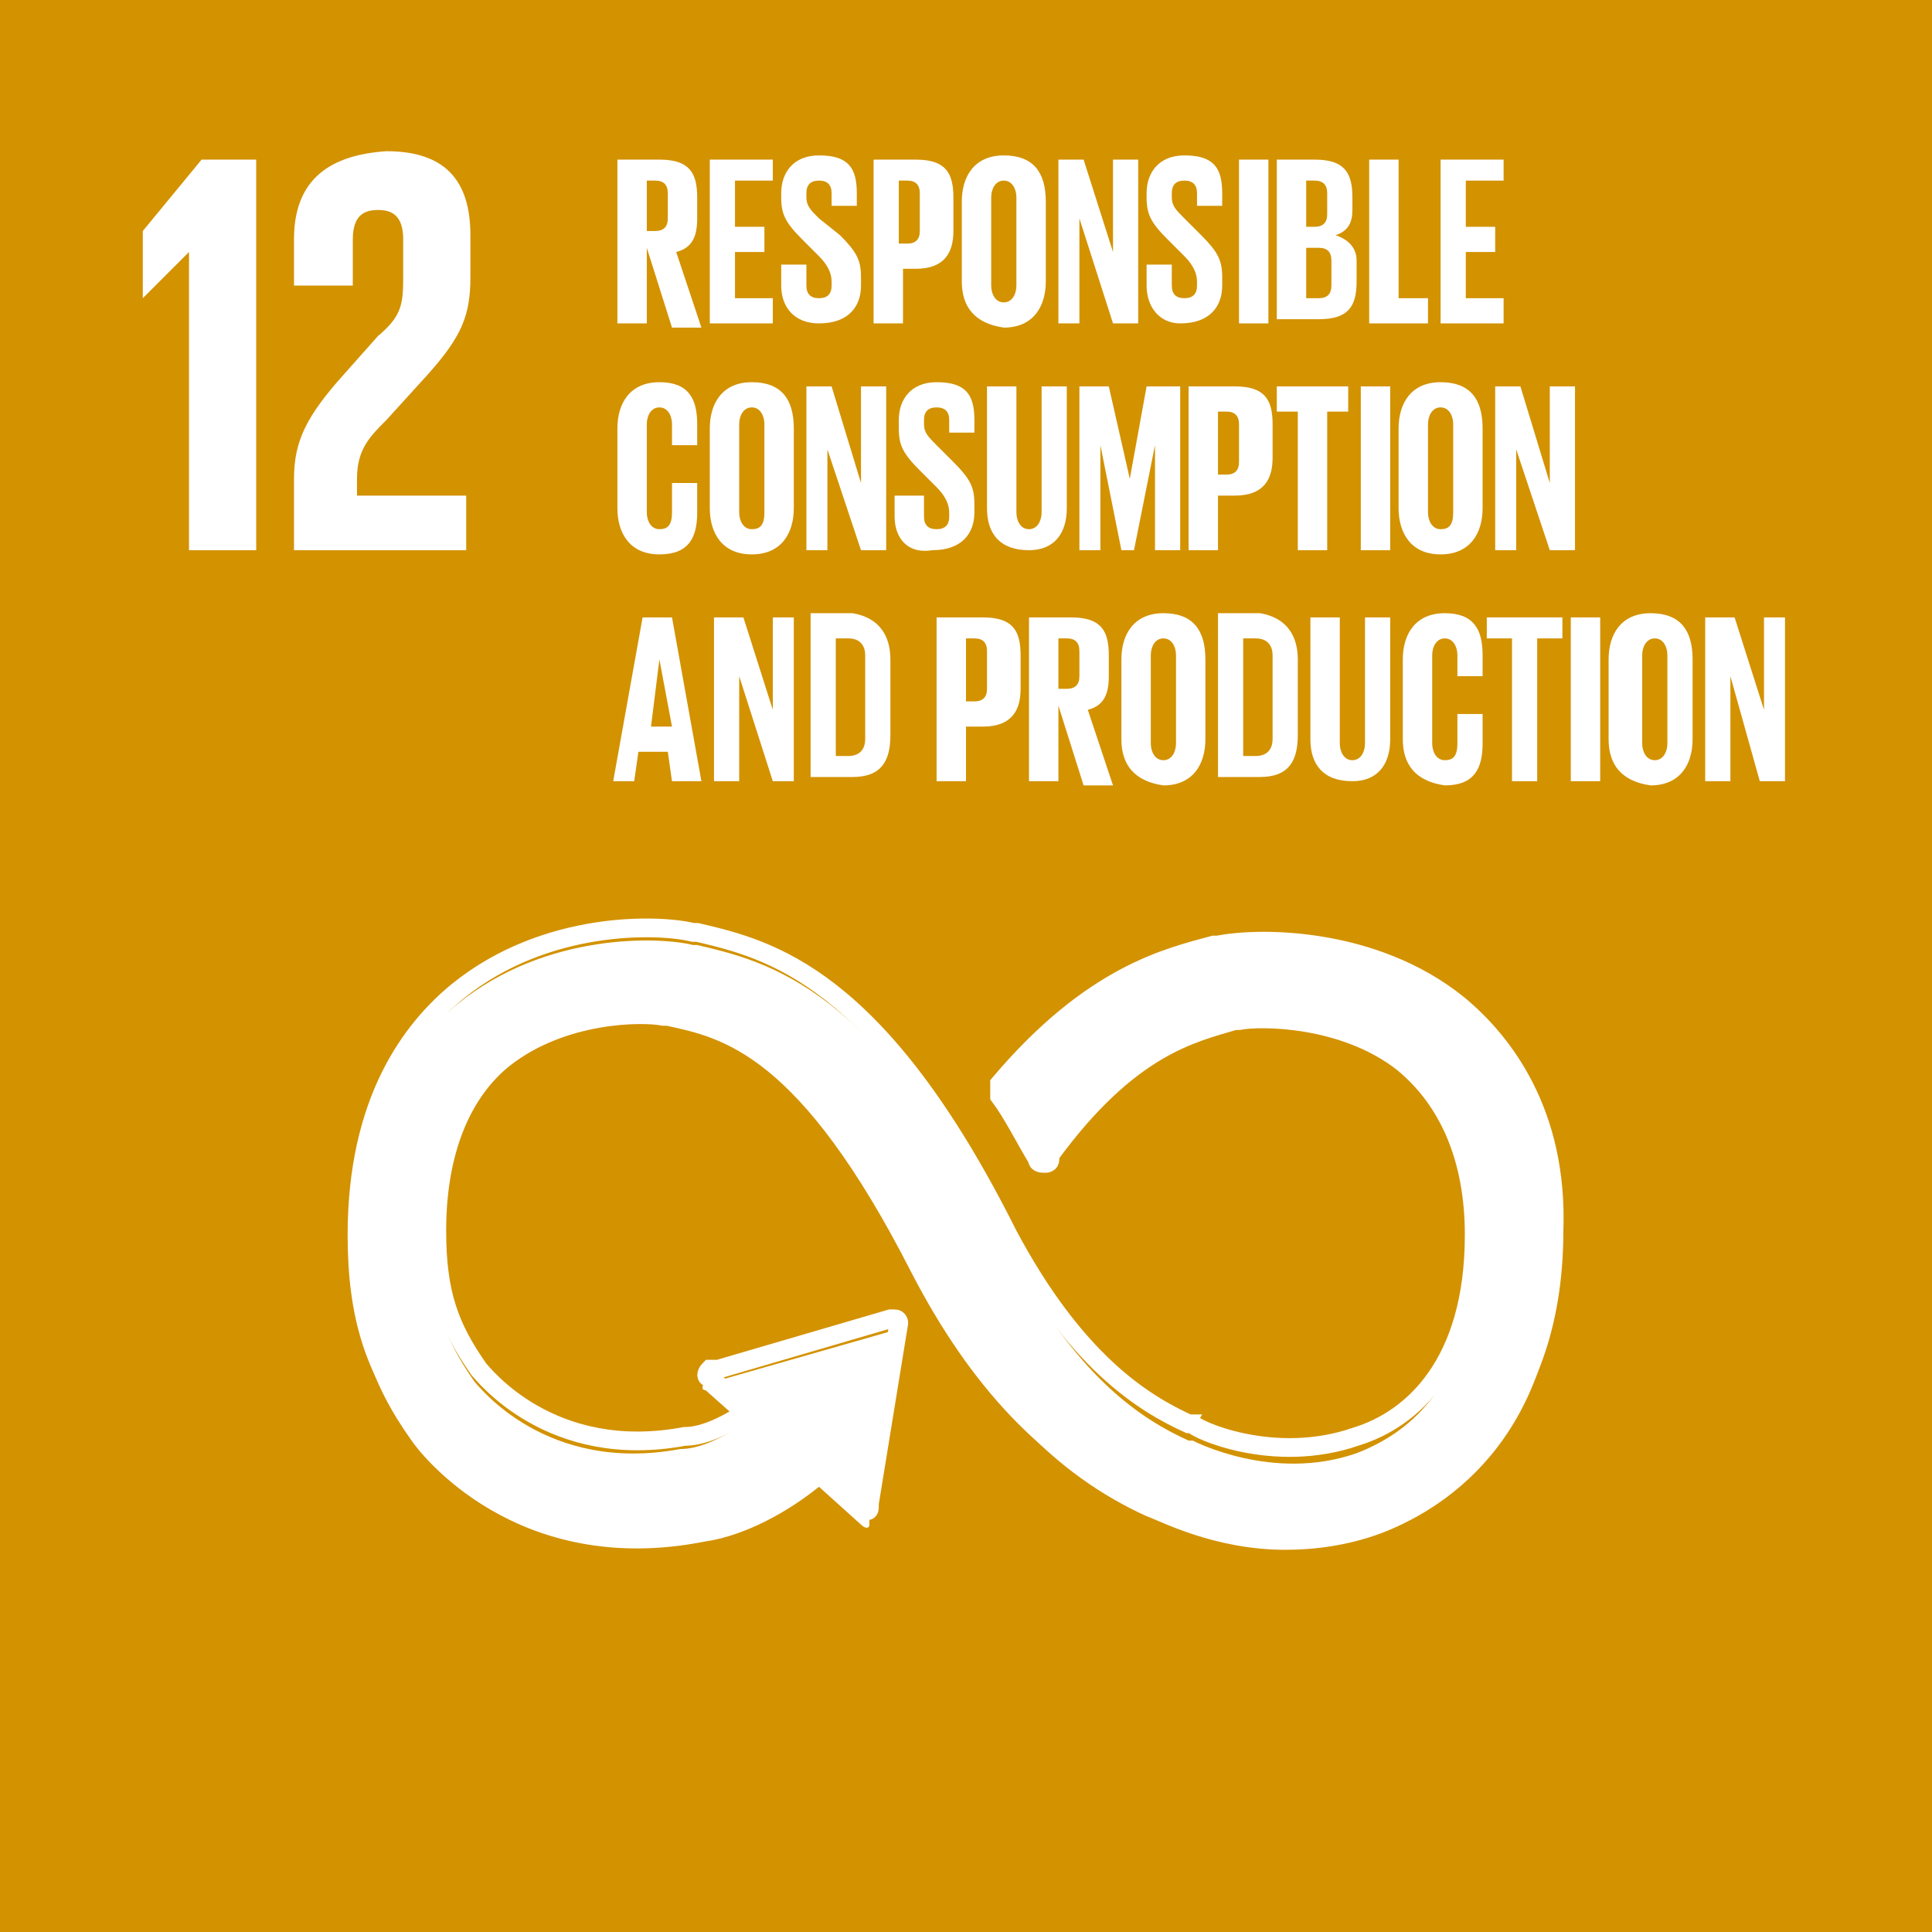 <?xml version="1.0" encoding="utf-8"?>
<!-- Generator: Adobe Illustrator 25.4.1, SVG Export Plug-In . SVG Version: 6.00 Build 0)  -->
<svg version="1.1" id="Layer_1" xmlns="http://www.w3.org/2000/svg" xmlns:xlink="http://www.w3.org/1999/xlink" x="0px" y="0px"
	 viewBox="0 0 46 46" style="enable-background:new 0 0 46 46;" xml:space="preserve">
<style type="text/css">
	.st0{fill:#D39200;}
	.st1{fill:#FFFFFF;}
	.st2{fill:none;stroke:#FFFFFF;stroke-width:0.446;stroke-miterlimit:10;}
</style>
<g>
	<rect class="st0" width="46" height="46"/>
	<path class="st1" d="M34.7,23.9c-2-1.6-4.7-1.6-5.7-1.4h-0.1c-1.1,0.3-3,0.7-5.1,3.4l0,0l0,0V26v0.1v0.1c0.3,0.4,0.6,1,0.9,1.6l0,0
		c0,0.1,0.1,0.1,0.2,0.1c0,0,0.1,0,0.1-0.1c0,0,0,0,0-0.1c1.9-2.6,3.4-3,4.4-3.2h0.1c0.5-0.1,2.5-0.1,3.9,1c1.1,0.9,1.7,2.3,1.7,4.2
		c0,3.2-1.5,4.4-2.8,4.9c-2,0.7-3.9-0.3-3.9-0.3h-0.1c-1.1-0.5-2.7-1.5-4.3-4.6c-3.1-6.2-5.7-6.8-7.4-7.2h-0.1
		c-0.8-0.2-3.5-0.3-5.6,1.4c-1.1,0.9-2.5,2.6-2.5,5.8c0,1.9,0.4,3.2,1.4,4.6c0.2,0.3,2.5,3.3,7,2.4c0.7-0.1,1.7-0.5,2.7-1.3l1,0.9
		c0.1,0.1,0.2,0.1,0.2,0v-0.1l0,0l0.7-4.4l0,0c0,0,0-0.1-0.1-0.1h-0.1l0,0l0,0L17,32.9h-0.1h-0.1c-0.1,0.1-0.1,0.2,0,0.2l0,0
		l0.9,0.8c-0.6,0.4-1.1,0.6-1.5,0.6c-3.2,0.6-4.8-1.5-4.9-1.6l0,0c-0.7-1-1-1.8-1-3.3c0-1.9,0.6-3.3,1.7-4.2c1.4-1.1,3.3-1.1,3.9-1
		H16c1.4,0.3,3.3,0.8,6,6.1c1.4,2.8,3.1,4.6,5.3,5.6c0.3,0.1,1.6,0.8,3.3,0.8c0.7,0,1.5-0.1,2.3-0.4c1.3-0.5,4.2-2.1,4.2-6.9
		C37.2,26.5,35.9,24.8,34.7,23.9"/>
	<path class="st2" d="M34.7,23.9c-2-1.6-4.7-1.6-5.7-1.4h-0.1c-1.1,0.3-2.9,0.7-5.1,3.3l0,0l0,0v0.1V26v0.1c0.3,0.4,0.6,1,0.9,1.5
		l0,0c0,0.1,0.1,0.1,0.2,0.1c0,0,0.1,0,0.1-0.1c0,0,0,0,0-0.1c1.9-2.6,3.4-2.9,4.4-3.2h0.1c0.5-0.1,2.5-0.1,3.9,1
		c1.1,0.9,1.7,2.3,1.7,4.1c0,3.1-1.5,4.4-2.8,4.8c-2,0.7-3.9-0.2-3.9-0.3h-0.1c-1.1-0.5-2.7-1.5-4.3-4.5c-3.1-6.2-5.7-6.8-7.4-7.2
		h-0.1c-0.8-0.2-3.5-0.3-5.6,1.4c-1.1,0.9-2.4,2.6-2.4,5.8c0,1.9,0.4,3.2,1.4,4.5c0.2,0.3,2.5,3.2,6.9,2.4c0.7-0.1,1.7-0.5,2.7-1.3
		l1,0.9c0.1,0.1,0.2,0.1,0.2,0v-0.1l0,0l0.7-4.3l0,0c0,0,0-0.1-0.1-0.1h-0.1l0,0l0,0l-4.1,1.2H17h-0.1c-0.1,0.1-0.1,0.2,0,0.2l0,0
		l0.9,0.8c-0.6,0.4-1.1,0.6-1.5,0.6c-3.2,0.6-4.8-1.5-4.9-1.6l0,0c-0.7-1-1-1.8-1-3.3c0-1.9,0.6-3.3,1.6-4.1c1.4-1.1,3.3-1.1,3.8-1
		h0.1c1.4,0.3,3.3,0.7,6,6c1.4,2.7,3.1,4.5,5.3,5.5c0.3,0.1,1.6,0.8,3.3,0.8c0.7,0,1.5-0.1,2.3-0.4c1.3-0.5,4.2-2.1,4.2-6.8
		C37.1,26.5,35.8,24.8,34.7,23.9"/>
	<polygon class="st1" points="4.5,6 4.5,6 4.5,13.1 6.1,13.1 6.1,3.8 4.8,3.8 3.4,5.5 3.4,7.1 3.4,7.1 	"/>
	<path class="st1" d="M7,5.7v1.1h1.4V5.7C8.4,5.1,8.7,5,9,5s0.6,0.1,0.6,0.7v0.8c0,0.7,0,1-0.6,1.5L8.2,8.9C7.3,9.9,7,10.5,7,11.4
		v1.7h4.1v-1.3H8.5v-0.4c0-0.7,0.3-1,0.7-1.4l1-1.1c0.8-0.9,1-1.4,1-2.3v-1c0-1.3-0.6-2-2-2C7.7,3.7,7,4.4,7,5.7"/>
	<path class="st1" d="M15.4,4.3v1.2h0.2c0.2,0,0.3-0.1,0.3-0.3V4.6c0-0.2-0.1-0.3-0.3-0.3C15.6,4.3,15.4,4.3,15.4,4.3z M15.4,5.9
		v1.8h-0.7V3.8h1c0.7,0,0.9,0.3,0.9,0.9v0.5c0,0.4-0.1,0.7-0.5,0.8l0.6,1.8H16L15.4,5.9z"/>
	<polygon class="st1" points="16.9,3.8 18.4,3.8 18.4,4.3 17.5,4.3 17.5,5.4 18.2,5.4 18.2,6 17.5,6 17.5,7.1 18.4,7.1 18.4,7.7 
		16.9,7.7 	"/>
	<path class="st1" d="M18.6,6.8V6.3h0.6v0.5c0,0.2,0.1,0.3,0.3,0.3c0.2,0,0.3-0.1,0.3-0.3V6.7c0-0.2-0.1-0.4-0.3-0.6l-0.4-0.4
		c-0.4-0.4-0.5-0.6-0.5-1V4.6c0-0.5,0.3-0.9,0.9-0.9c0.7,0,0.9,0.3,0.9,0.9v0.3h-0.6V4.6c0-0.2-0.1-0.3-0.3-0.3
		c-0.2,0-0.3,0.1-0.3,0.3v0.1c0,0.2,0.1,0.3,0.3,0.5L20,5.6c0.4,0.4,0.5,0.6,0.5,1v0.2c0,0.5-0.3,0.9-1,0.9
		C18.9,7.7,18.6,7.3,18.6,6.8"/>
	<path class="st1" d="M21.4,4.3v1.5h0.2c0.2,0,0.3-0.1,0.3-0.3V4.6c0-0.2-0.1-0.3-0.3-0.3C21.6,4.3,21.4,4.3,21.4,4.3z M20.8,3.8h1
		c0.7,0,0.9,0.3,0.9,0.9v0.8c0,0.5-0.2,0.9-0.9,0.9h-0.3v1.3h-0.7V3.8z"/>
	<path class="st1" d="M24.2,6.8V4.7c0-0.2-0.1-0.4-0.3-0.4c-0.2,0-0.3,0.2-0.3,0.4v2.1c0,0.2,0.1,0.4,0.3,0.4S24.2,7,24.2,6.8
		 M22.9,6.7V4.8c0-0.6,0.3-1.1,1-1.1s1,0.4,1,1.1v1.9c0,0.6-0.3,1.1-1,1.1C23.2,7.7,22.9,7.3,22.9,6.7"/>
	<polygon class="st1" points="25.7,5.2 25.7,7.7 25.2,7.7 25.2,3.8 25.8,3.8 26.5,6 26.5,3.8 27.1,3.8 27.1,7.7 26.5,7.7 	"/>
	<path class="st1" d="M27.3,6.8V6.3h0.6v0.5c0,0.2,0.1,0.3,0.3,0.3c0.2,0,0.3-0.1,0.3-0.3V6.7c0-0.2-0.1-0.4-0.3-0.6l-0.4-0.4
		c-0.4-0.4-0.5-0.6-0.5-1V4.6c0-0.5,0.3-0.9,0.9-0.9c0.7,0,0.9,0.3,0.9,0.9v0.3h-0.6V4.6c0-0.2-0.1-0.3-0.3-0.3
		c-0.2,0-0.3,0.1-0.3,0.3v0.1c0,0.2,0.1,0.3,0.3,0.5l0.4,0.4c0.4,0.4,0.5,0.6,0.5,1v0.2c0,0.5-0.3,0.9-1,0.9
		C27.6,7.7,27.3,7.3,27.3,6.8"/>
	<rect x="29.5" y="3.8" class="st1" width="0.7" height="3.9"/>
	<path class="st1" d="M31.1,5.9v1.2h0.3c0.2,0,0.3-0.1,0.3-0.3V6.2c0-0.2-0.1-0.3-0.3-0.3C31.4,5.9,31.1,5.9,31.1,5.9z M31.1,5.4
		h0.2c0.2,0,0.3-0.1,0.3-0.3V4.6c0-0.2-0.1-0.3-0.3-0.3h-0.2V5.4z M30.4,3.8h0.9c0.7,0,0.9,0.3,0.9,0.9V5c0,0.3-0.1,0.5-0.4,0.6
		c0.3,0.1,0.5,0.3,0.5,0.6v0.5c0,0.6-0.2,0.9-0.9,0.9h-1C30.4,7.6,30.4,3.8,30.4,3.8z"/>
	<polygon class="st1" points="32.6,3.8 33.3,3.8 33.3,7.1 34,7.1 34,7.7 32.6,7.7 	"/>
	<polygon class="st1" points="34.3,3.8 35.8,3.8 35.8,4.3 34.9,4.3 34.9,5.4 35.6,5.4 35.6,6 34.9,6 34.9,7.1 35.8,7.1 35.8,7.7 
		34.3,7.7 	"/>
	<path class="st1" d="M14.7,12.1v-1.9c0-0.6,0.3-1.1,1-1.1s0.9,0.4,0.9,1v0.5H16v-0.5c0-0.2-0.1-0.4-0.3-0.4s-0.3,0.2-0.3,0.4v2.1
		c0,0.2,0.1,0.4,0.3,0.4s0.3-0.1,0.3-0.4v-0.7h0.6v0.7c0,0.6-0.2,1-0.9,1C15,13.2,14.7,12.7,14.7,12.1"/>
	<path class="st1" d="M18.2,12.2v-2.1c0-0.2-0.1-0.4-0.3-0.4c-0.2,0-0.3,0.2-0.3,0.4v2.1c0,0.2,0.1,0.4,0.3,0.4S18.2,12.5,18.2,12.2
		 M16.9,12.1v-1.9c0-0.6,0.3-1.1,1-1.1s1,0.4,1,1.1v1.9c0,0.6-0.3,1.1-1,1.1C17.2,13.2,16.9,12.7,16.9,12.1"/>
	<polygon class="st1" points="19.7,10.7 19.7,13.1 19.2,13.1 19.2,9.2 19.8,9.2 20.5,11.5 20.5,9.2 21.1,9.2 21.1,13.1 20.5,13.1 	
		"/>
	<path class="st1" d="M21.3,12.3v-0.5H22v0.5c0,0.2,0.1,0.3,0.3,0.3c0.2,0,0.3-0.1,0.3-0.3v-0.1c0-0.2-0.1-0.4-0.3-0.6l-0.4-0.4
		c-0.4-0.4-0.5-0.6-0.5-1V10c0-0.5,0.3-0.9,0.9-0.9c0.7,0,0.9,0.3,0.9,0.9v0.3h-0.6V10c0-0.2-0.1-0.3-0.3-0.3S22,9.8,22,10v0.1
		c0,0.2,0.1,0.3,0.3,0.5l0.4,0.4c0.4,0.4,0.5,0.6,0.5,1v0.2c0,0.5-0.3,0.9-1,0.9C21.6,13.2,21.3,12.8,21.3,12.3"/>
	<path class="st1" d="M25.4,9.2v2.9c0,0.6-0.3,1-0.9,1c-0.7,0-1-0.4-1-1V9.2h0.7v3c0,0.2,0.1,0.4,0.3,0.4c0.2,0,0.3-0.2,0.3-0.4v-3
		H25.4z"/>
	<polygon class="st1" points="27.5,10.6 27.5,10.6 27,13.1 26.7,13.1 26.2,10.6 26.2,10.6 26.2,13.1 25.7,13.1 25.7,9.2 26.4,9.2 
		26.9,11.4 26.9,11.4 27.3,9.2 28.1,9.2 28.1,13.1 27.5,13.1 	"/>
	<path class="st1" d="M29,9.8v1.5h0.2c0.2,0,0.3-0.1,0.3-0.3v-0.9c0-0.2-0.1-0.3-0.3-0.3H29z M28.4,9.2h1c0.7,0,0.9,0.3,0.9,0.9v0.8
		c0,0.5-0.2,0.9-0.9,0.9H29v1.3h-0.7V9.2H28.4z"/>
	<polygon class="st1" points="30.4,9.2 32.1,9.2 32.1,9.8 31.6,9.8 31.6,13.1 30.9,13.1 30.9,9.8 30.4,9.8 	"/>
	<rect x="32.4" y="9.2" class="st1" width="0.7" height="3.9"/>
	<path class="st1" d="M34.6,12.2v-2.1c0-0.2-0.1-0.4-0.3-0.4S34,9.9,34,10.1v2.1c0,0.2,0.1,0.4,0.3,0.4S34.6,12.5,34.6,12.2
		 M33.3,12.1v-1.9c0-0.6,0.3-1.1,1-1.1s1,0.4,1,1.1v1.9c0,0.6-0.3,1.1-1,1.1C33.6,13.2,33.3,12.7,33.3,12.1"/>
	<polygon class="st1" points="36.1,10.7 36.1,13.1 35.6,13.1 35.6,9.2 36.2,9.2 36.9,11.5 36.9,9.2 37.5,9.2 37.5,13.1 36.9,13.1 	
		"/>
	<path class="st1" d="M15.5,17.3H16l-0.3-1.6l0,0L15.5,17.3z M14.6,18.6l0.7-3.9H16l0.7,3.9H16l-0.1-0.7h-0.7l-0.1,0.7H14.6z"/>
	<polygon class="st1" points="17.6,16.1 17.6,18.6 17,18.6 17,14.7 17.7,14.7 18.4,16.9 18.4,14.7 18.9,14.7 18.9,18.6 18.4,18.6 	
		"/>
	<path class="st1" d="M20.2,18c0.3,0,0.4-0.2,0.4-0.4v-2c0-0.2-0.1-0.4-0.4-0.4h-0.3V18H20.2z M21.2,15.7v1.8c0,0.6-0.2,1-0.9,1h-1
		v-3.9h1C20.9,14.7,21.2,15.1,21.2,15.7"/>
	<path class="st1" d="M23,15.2v1.5h0.2c0.2,0,0.3-0.1,0.3-0.3v-0.9c0-0.2-0.1-0.3-0.3-0.3C23.2,15.2,23,15.2,23,15.2z M22.4,14.7h1
		c0.7,0,0.9,0.3,0.9,0.9v0.8c0,0.5-0.2,0.9-0.9,0.9H23v1.3h-0.7v-3.9H22.4z"/>
	<path class="st1" d="M25.2,15.2v1.2h0.2c0.2,0,0.3-0.1,0.3-0.3v-0.6c0-0.2-0.1-0.3-0.3-0.3H25.2z M25.2,16.8v1.8h-0.7v-3.9h1
		c0.7,0,0.9,0.3,0.9,0.9v0.5c0,0.4-0.1,0.7-0.5,0.8l0.6,1.8h-0.7L25.2,16.8z"/>
	<path class="st1" d="M28,17.7v-2.1c0-0.2-0.1-0.4-0.3-0.4c-0.2,0-0.3,0.2-0.3,0.4v2.1c0,0.2,0.1,0.4,0.3,0.4S28,17.9,28,17.7
		 M26.7,17.6v-1.9c0-0.6,0.3-1.1,1-1.1s1,0.4,1,1.1v1.9c0,0.6-0.3,1.1-1,1.1C27,18.6,26.7,18.2,26.7,17.6"/>
	<path class="st1" d="M29.9,18c0.3,0,0.4-0.2,0.4-0.4v-2c0-0.2-0.1-0.4-0.4-0.4h-0.3V18H29.9z M30.9,15.7v1.8c0,0.6-0.2,1-0.9,1h-1
		v-3.9h1C30.6,14.7,30.9,15.1,30.9,15.7"/>
	<path class="st1" d="M33.1,14.7v2.9c0,0.6-0.3,1-0.9,1c-0.7,0-1-0.4-1-1v-2.9h0.7v3c0,0.2,0.1,0.4,0.3,0.4c0.2,0,0.3-0.2,0.3-0.4
		v-3C32.5,14.7,33.1,14.7,33.1,14.7z"/>
	<path class="st1" d="M33.4,17.6v-1.9c0-0.6,0.3-1.1,1-1.1s0.9,0.4,0.9,1v0.5h-0.6v-0.5c0-0.2-0.1-0.4-0.3-0.4s-0.3,0.2-0.3,0.4v2.1
		c0,0.2,0.1,0.4,0.3,0.4s0.3-0.1,0.3-0.4V17h0.6v0.7c0,0.6-0.2,1-0.9,1C33.7,18.6,33.4,18.2,33.4,17.6"/>
	<polygon class="st1" points="35.4,14.7 37.2,14.7 37.2,15.2 36.6,15.2 36.6,18.6 36,18.6 36,15.2 35.4,15.2 	"/>
	<rect x="37.4" y="14.7" class="st1" width="0.7" height="3.9"/>
	<path class="st1" d="M39.7,17.7v-2.1c0-0.2-0.1-0.4-0.3-0.4s-0.3,0.2-0.3,0.4v2.1c0,0.2,0.1,0.4,0.3,0.4
		C39.6,18.1,39.7,17.9,39.7,17.7 M38.3,17.6v-1.9c0-0.6,0.3-1.1,1-1.1s1,0.4,1,1.1v1.9c0,0.6-0.3,1.1-1,1.1
		C38.6,18.6,38.3,18.2,38.3,17.6"/>
	<polygon class="st1" points="41.2,16.1 41.2,18.6 40.6,18.6 40.6,14.7 41.3,14.7 42,16.9 42,14.7 42.5,14.7 42.5,18.6 41.9,18.6 	
		"/>
</g>
</svg>
